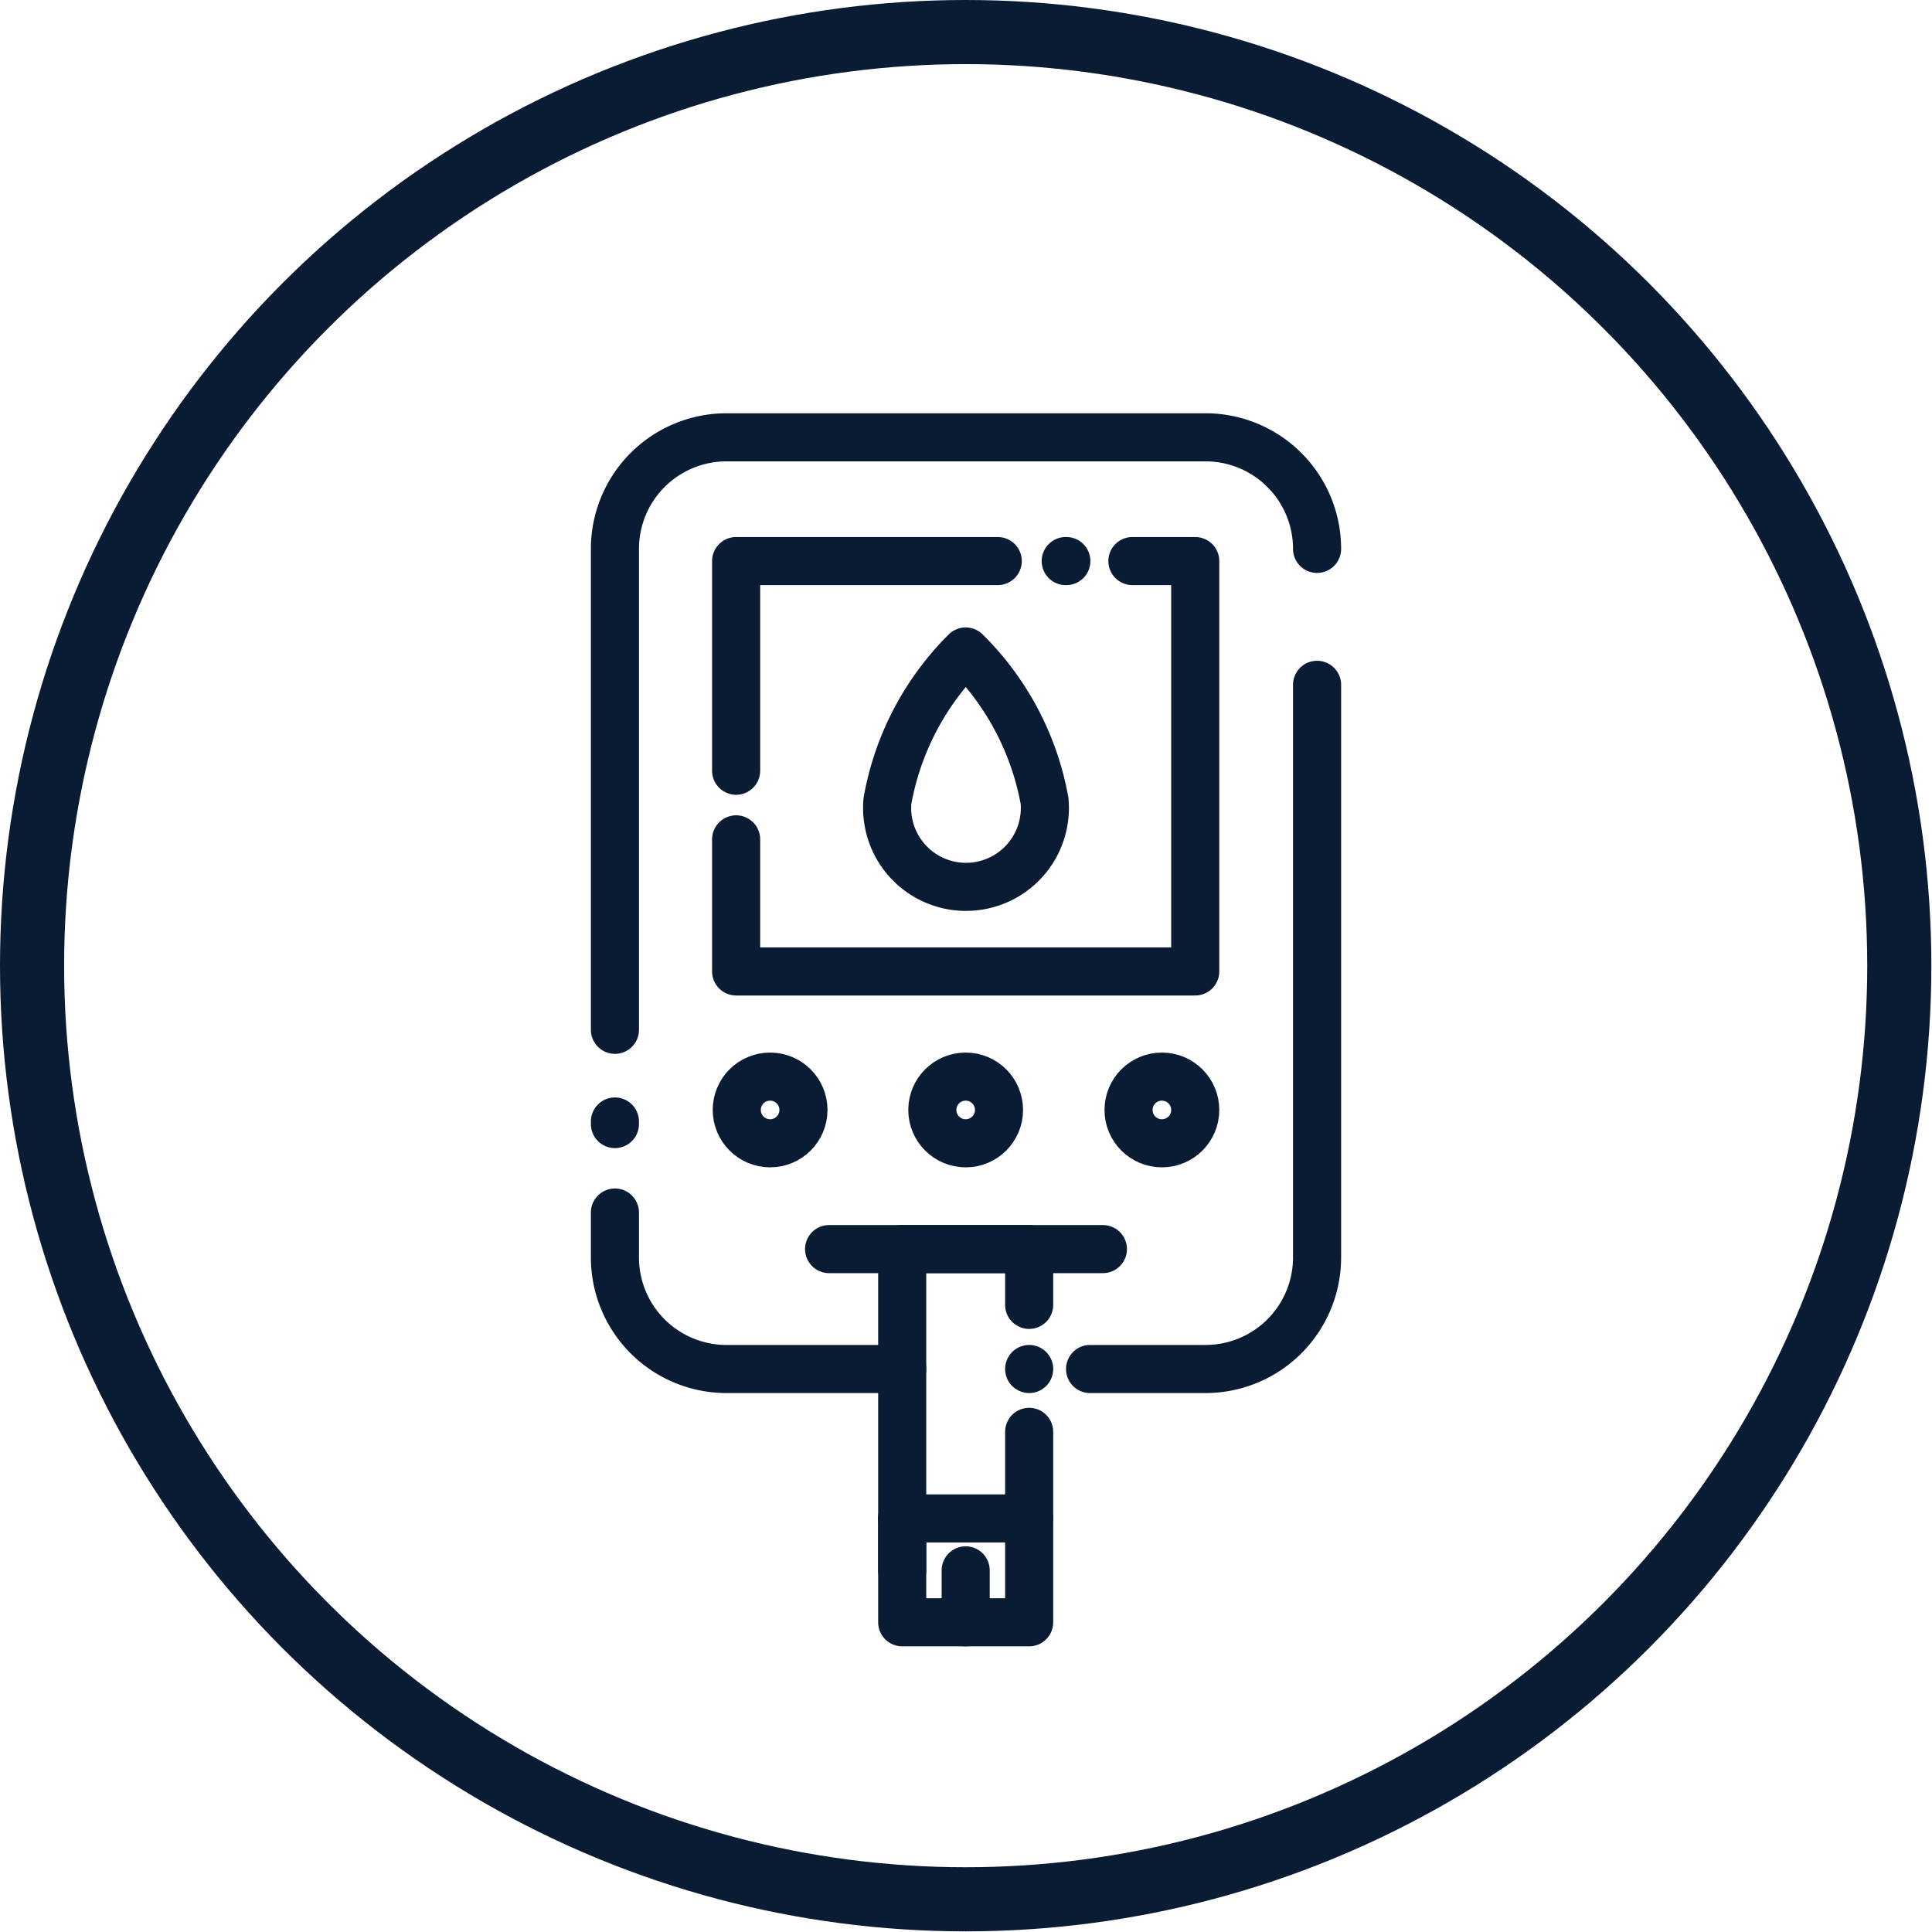 <?xml version="1.0" encoding="UTF-8"?>
<!DOCTYPE svg PUBLIC '-//W3C//DTD SVG 1.0//EN'
          'http://www.w3.org/TR/2001/REC-SVG-20010904/DTD/svg10.dtd'>
<svg height="30.13" viewBox="0 0 30.13 30.13" width="30.13" xmlns="http://www.w3.org/2000/svg" xmlns:xlink="http://www.w3.org/1999/xlink"
><g data-name="Layer 2"
  ><g data-name="Layer 1" fill="none" stroke="#091c34"
    ><circle cx="15.06" cy="15.06" r="14.56" stroke-miterlimit="10"
      /><path d="M20.54,10.68v8.93a1.74,1.74,0,0,1-1.74,1.74H17" stroke-linecap="round" stroke-linejoin="round" stroke-width=".75"
      /><path d="M9.59,16.06V8.56a1.74,1.74,0,0,1,1.74-1.74H18.8a1.74,1.74,0,0,1,1.74,1.74" stroke-linecap="round" stroke-linejoin="round" stroke-width=".75"
      /><path d="M9.59 17.53L9.59 17.49" stroke-linecap="round" stroke-linejoin="round" stroke-width=".75"
      /><path d="M14.07,21.35H11.33a1.74,1.74,0,0,1-1.74-1.74v-.7" stroke-linecap="round" stroke-linejoin="round" stroke-width=".75"
      /><path d="M11.48 13.09L11.48 15.15 18.64 15.15 18.64 8.75 17.66 8.75" stroke-linecap="round" stroke-linejoin="round" stroke-width=".75"
      /><path d="M15.56 8.75L11.48 8.75 11.48 12.02" stroke-linecap="round" stroke-linejoin="round" stroke-width=".75"
      /><path d="M16.62 8.75L16.63 8.75" stroke-linecap="round" stroke-linejoin="round" stroke-width=".75"
      /><path d="M12.93 19.48L17.2 19.48" stroke-linecap="round" stroke-linejoin="round" stroke-width=".75"
      /><path d="M16.05 22.33L16.05 25.3 14.07 25.3 14.07 23.68" stroke-linecap="round" stroke-linejoin="round" stroke-width=".75"
      /><path d="M16.05 21.35L16.05 21.35" stroke-linecap="round" stroke-linejoin="round" stroke-width=".75"
      /><path d="M14.07 24.49L14.07 19.48 16.05 19.48 16.05 20.35" stroke-linecap="round" stroke-linejoin="round" stroke-width=".75"
      /><path d="M14.07 23.68L16.05 23.68" stroke-linecap="round" stroke-linejoin="round" stroke-width=".75"
      /><path d="M15.06 25.3L15.06 24.49" stroke-linecap="round" stroke-linejoin="round" stroke-width=".75"
      /><circle cx="12.01" cy="17.31" r=".52" stroke-linecap="round" stroke-linejoin="round" stroke-width=".75"
      /><circle cx="18.12" cy="17.31" r=".52" stroke-linecap="round" stroke-linejoin="round" stroke-width=".75"
      /><circle cx="15.06" cy="17.31" r=".52" stroke-linecap="round" stroke-linejoin="round" stroke-width=".75"
      /><path d="M16.29,12.49a1.23,1.23,0,1,1-2.45,0,4.37,4.37,0,0,1,1.22-2.33A4.36,4.36,0,0,1,16.29,12.49Z" stroke-linecap="round" stroke-linejoin="round" stroke-width=".75"
    /></g
  ></g
></svg
>

